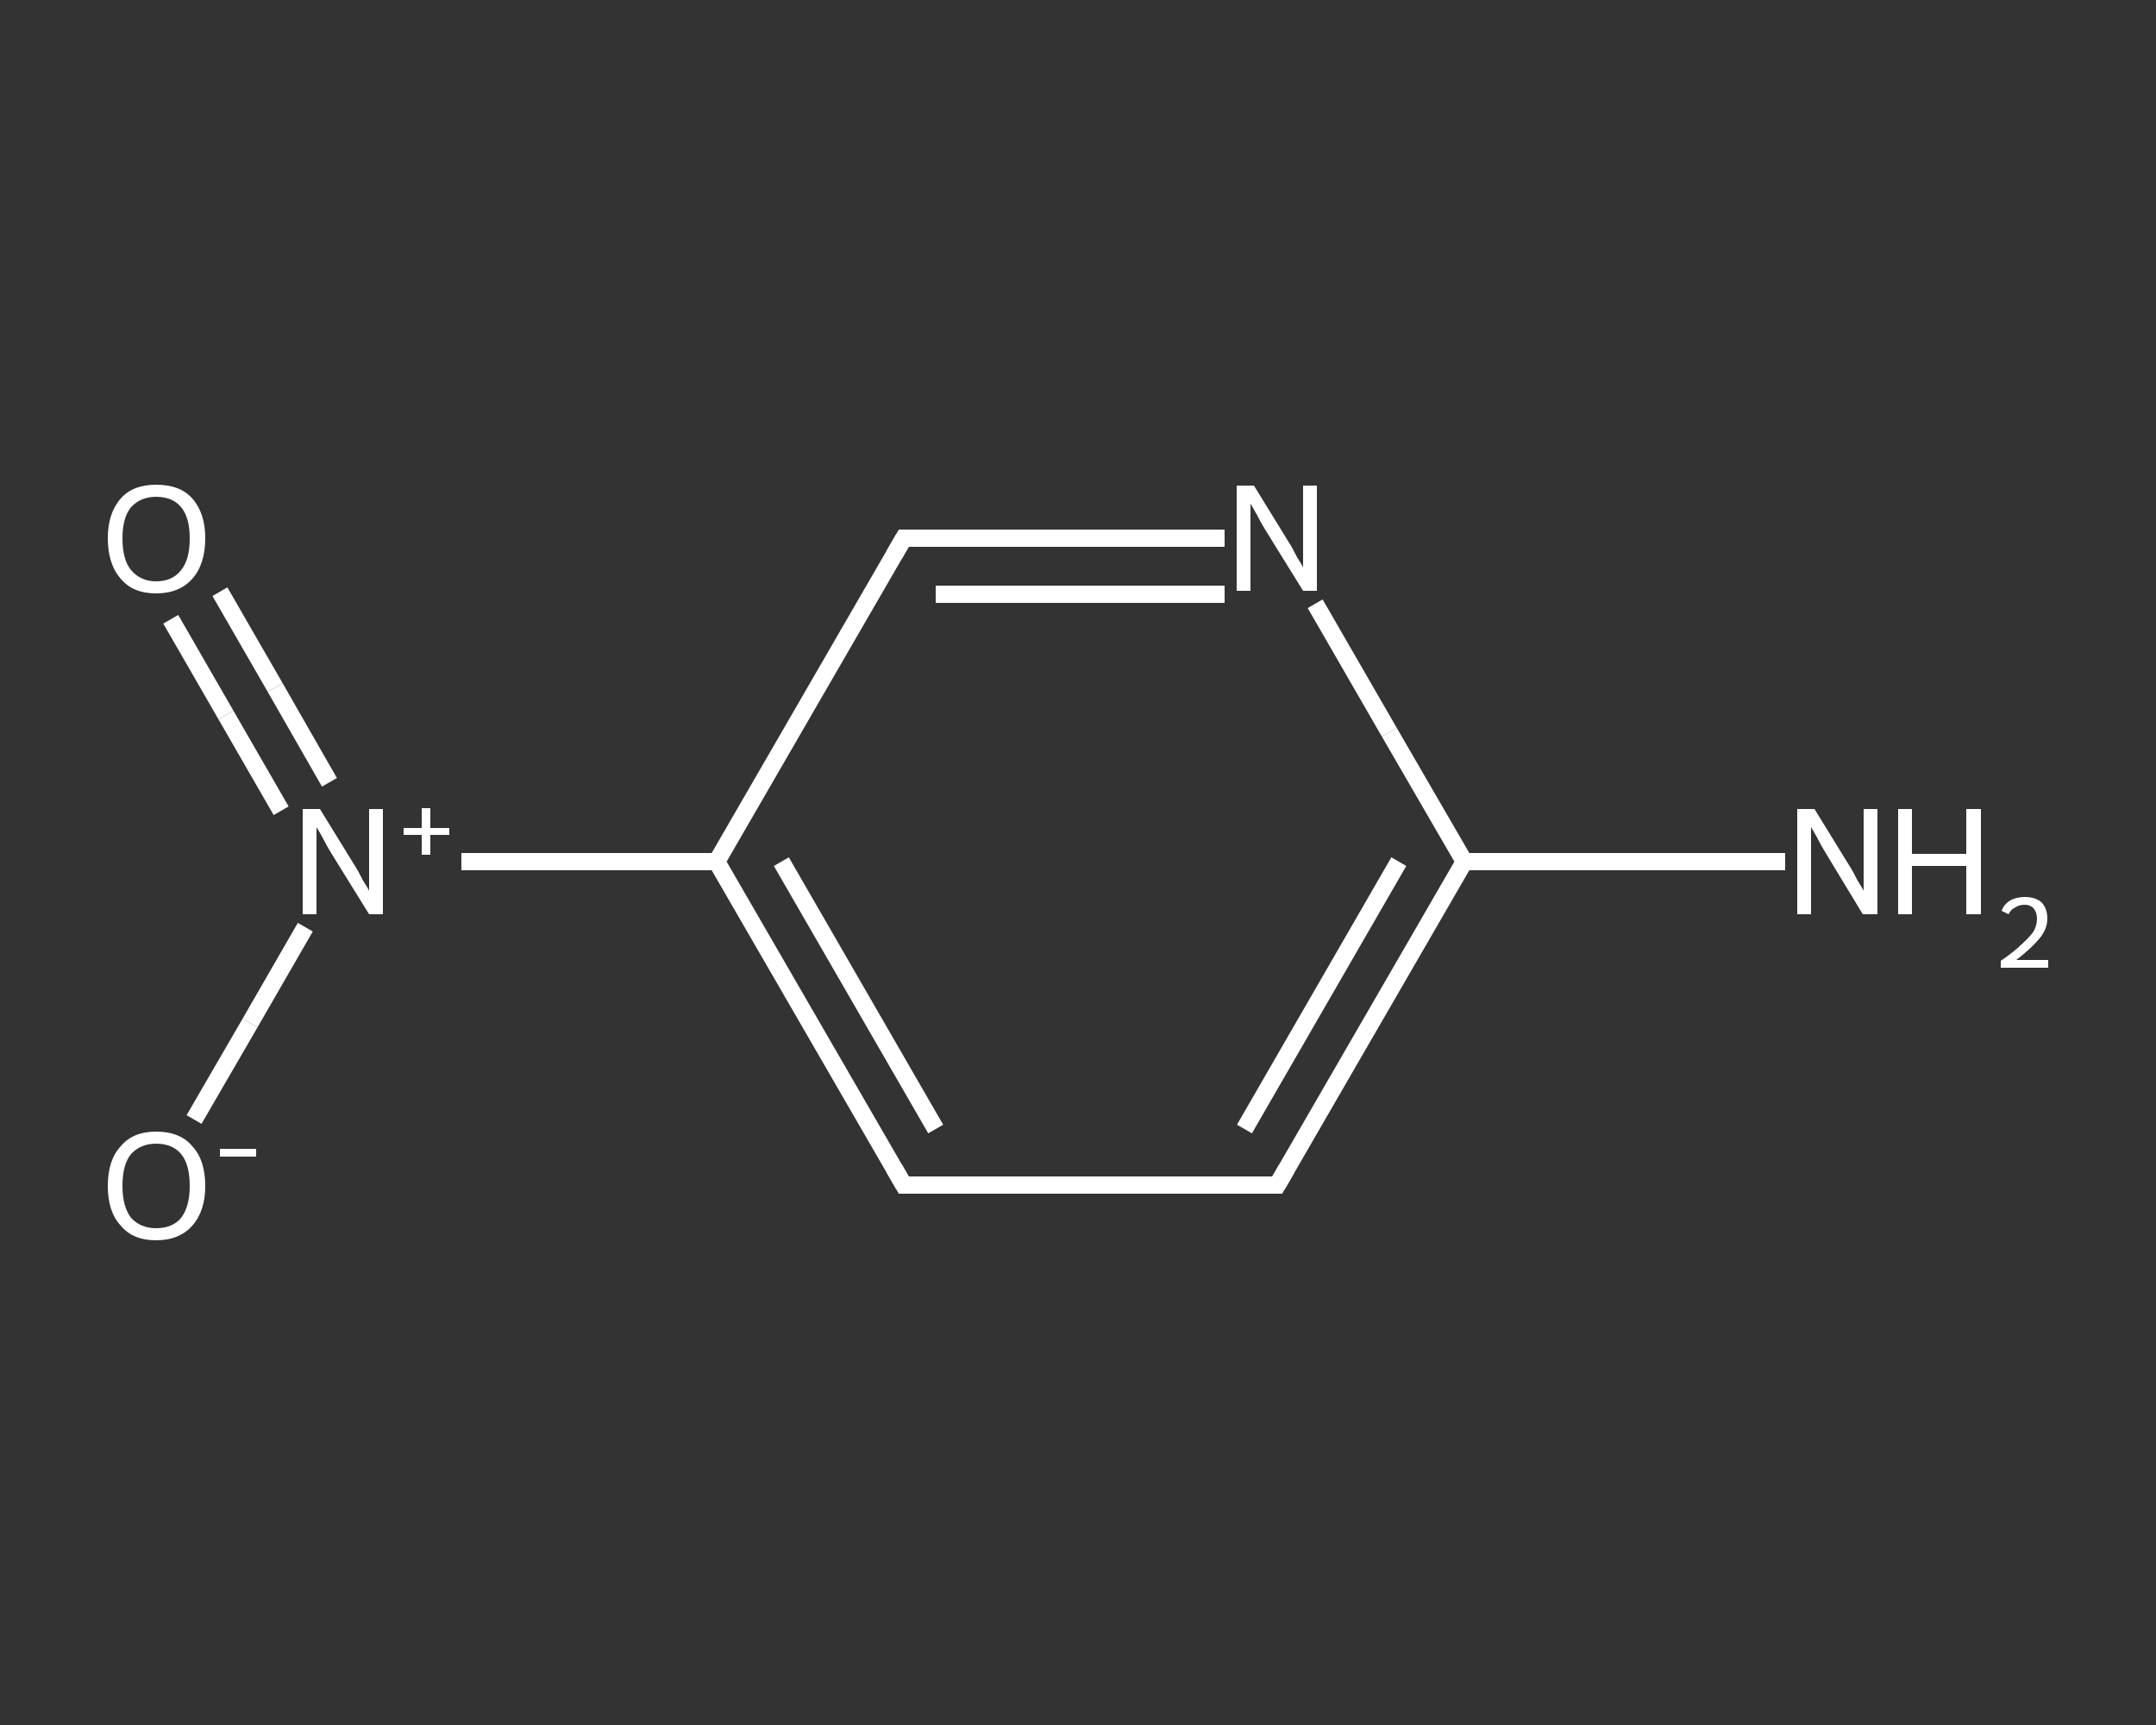 <?xml version='1.0' encoding='iso-8859-1'?>
<svg version='1.1' baseProfile='full'
              xmlns='http://www.w3.org/2000/svg'
                      xmlns:rdkit='http://www.rdkit.org/xml'
                      xmlns:xlink='http://www.w3.org/1999/xlink'
                  xml:space='preserve'
width='250px' height='200px' viewBox='0 0 250 200'>
<rect x="0" y="0" width="250" height="200" fill="#333333" stroke="none"/>
<!-- END OF HEADER -->
<rect style='opacity:1.0;fill:transparent;stroke:none' width='250.0' height='200.0' x='0.0' y='0.0'> </rect>
<path class='bond-0 atom-0 atom-1' d='M 207.0,99.9 L 188.4,99.9' style='fill:none;fill-rule:evenodd;stroke:#FFFFFF;stroke-width:2.0px;stroke-linecap:butt;stroke-linejoin:miter;stroke-opacity:1' />
<path class='bond-0 atom-0 atom-1' d='M 188.4,99.9 L 169.8,99.9' style='fill:none;fill-rule:evenodd;stroke:#FFFFFF;stroke-width:2.0px;stroke-linecap:butt;stroke-linejoin:miter;stroke-opacity:1' />
<path class='bond-1 atom-1 atom-2' d='M 169.8,99.9 L 148.1,137.4' style='fill:none;fill-rule:evenodd;stroke:#FFFFFF;stroke-width:2.0px;stroke-linecap:butt;stroke-linejoin:miter;stroke-opacity:1' />
<path class='bond-1 atom-1 atom-2' d='M 162.2,99.9 L 144.3,130.9' style='fill:none;fill-rule:evenodd;stroke:#FFFFFF;stroke-width:2.0px;stroke-linecap:butt;stroke-linejoin:miter;stroke-opacity:1' />
<path class='bond-2 atom-2 atom-3' d='M 148.1,137.4 L 104.8,137.4' style='fill:none;fill-rule:evenodd;stroke:#FFFFFF;stroke-width:2.0px;stroke-linecap:butt;stroke-linejoin:miter;stroke-opacity:1' />
<path class='bond-3 atom-3 atom-4' d='M 104.8,137.4 L 83.1,99.9' style='fill:none;fill-rule:evenodd;stroke:#FFFFFF;stroke-width:2.0px;stroke-linecap:butt;stroke-linejoin:miter;stroke-opacity:1' />
<path class='bond-3 atom-3 atom-4' d='M 108.5,130.9 L 90.6,99.9' style='fill:none;fill-rule:evenodd;stroke:#FFFFFF;stroke-width:2.0px;stroke-linecap:butt;stroke-linejoin:miter;stroke-opacity:1' />
<path class='bond-4 atom-4 atom-5' d='M 83.1,99.9 L 68.3,99.9' style='fill:none;fill-rule:evenodd;stroke:#FFFFFF;stroke-width:2.0px;stroke-linecap:butt;stroke-linejoin:miter;stroke-opacity:1' />
<path class='bond-4 atom-4 atom-5' d='M 68.3,99.9 L 53.5,99.9' style='fill:none;fill-rule:evenodd;stroke:#FFFFFF;stroke-width:2.0px;stroke-linecap:butt;stroke-linejoin:miter;stroke-opacity:1' />
<path class='bond-5 atom-5 atom-6' d='M 38.2,90.7 L 31.9,79.7' style='fill:none;fill-rule:evenodd;stroke:#FFFFFF;stroke-width:2.0px;stroke-linecap:butt;stroke-linejoin:miter;stroke-opacity:1' />
<path class='bond-5 atom-5 atom-6' d='M 31.9,79.7 L 25.5,68.6' style='fill:none;fill-rule:evenodd;stroke:#FFFFFF;stroke-width:2.0px;stroke-linecap:butt;stroke-linejoin:miter;stroke-opacity:1' />
<path class='bond-5 atom-5 atom-6' d='M 32.6,94.0 L 26.2,82.9' style='fill:none;fill-rule:evenodd;stroke:#FFFFFF;stroke-width:2.0px;stroke-linecap:butt;stroke-linejoin:miter;stroke-opacity:1' />
<path class='bond-5 atom-5 atom-6' d='M 26.2,82.9 L 19.8,71.8' style='fill:none;fill-rule:evenodd;stroke:#FFFFFF;stroke-width:2.0px;stroke-linecap:butt;stroke-linejoin:miter;stroke-opacity:1' />
<path class='bond-6 atom-5 atom-7' d='M 35.4,107.5 L 29.0,118.6' style='fill:none;fill-rule:evenodd;stroke:#FFFFFF;stroke-width:2.0px;stroke-linecap:butt;stroke-linejoin:miter;stroke-opacity:1' />
<path class='bond-6 atom-5 atom-7' d='M 29.0,118.6 L 22.5,129.8' style='fill:none;fill-rule:evenodd;stroke:#FFFFFF;stroke-width:2.0px;stroke-linecap:butt;stroke-linejoin:miter;stroke-opacity:1' />
<path class='bond-7 atom-4 atom-8' d='M 83.1,99.9 L 104.8,62.4' style='fill:none;fill-rule:evenodd;stroke:#FFFFFF;stroke-width:2.0px;stroke-linecap:butt;stroke-linejoin:miter;stroke-opacity:1' />
<path class='bond-8 atom-8 atom-9' d='M 104.8,62.4 L 123.4,62.4' style='fill:none;fill-rule:evenodd;stroke:#FFFFFF;stroke-width:2.0px;stroke-linecap:butt;stroke-linejoin:miter;stroke-opacity:1' />
<path class='bond-8 atom-8 atom-9' d='M 123.4,62.4 L 142.0,62.4' style='fill:none;fill-rule:evenodd;stroke:#FFFFFF;stroke-width:2.0px;stroke-linecap:butt;stroke-linejoin:miter;stroke-opacity:1' />
<path class='bond-8 atom-8 atom-9' d='M 108.5,68.9 L 125.3,68.9' style='fill:none;fill-rule:evenodd;stroke:#FFFFFF;stroke-width:2.0px;stroke-linecap:butt;stroke-linejoin:miter;stroke-opacity:1' />
<path class='bond-8 atom-8 atom-9' d='M 125.3,68.9 L 142.0,68.9' style='fill:none;fill-rule:evenodd;stroke:#FFFFFF;stroke-width:2.0px;stroke-linecap:butt;stroke-linejoin:miter;stroke-opacity:1' />
<path class='bond-9 atom-9 atom-1' d='M 152.5,70.0 L 161.1,84.9' style='fill:none;fill-rule:evenodd;stroke:#FFFFFF;stroke-width:2.0px;stroke-linecap:butt;stroke-linejoin:miter;stroke-opacity:1' />
<path class='bond-9 atom-9 atom-1' d='M 161.1,84.9 L 169.8,99.9' style='fill:none;fill-rule:evenodd;stroke:#FFFFFF;stroke-width:2.0px;stroke-linecap:butt;stroke-linejoin:miter;stroke-opacity:1' />
<path d='M 149.2,135.5 L 148.1,137.4 L 145.9,137.4' style='fill:none;stroke:#FFFFFF;stroke-width:2.0px;stroke-linecap:butt;stroke-linejoin:miter;stroke-opacity:1;' />
<path d='M 106.9,137.4 L 104.8,137.4 L 103.7,135.5' style='fill:none;stroke:#FFFFFF;stroke-width:2.0px;stroke-linecap:butt;stroke-linejoin:miter;stroke-opacity:1;' />
<path d='M 103.7,64.3 L 104.8,62.4 L 105.7,62.4' style='fill:none;stroke:#FFFFFF;stroke-width:2.0px;stroke-linecap:butt;stroke-linejoin:miter;stroke-opacity:1;' />
<path class='atom-0' d='M 210.4 93.8
L 214.4 100.3
Q 214.8 100.9, 215.4 102.1
Q 216.1 103.2, 216.1 103.3
L 216.1 93.8
L 217.7 93.8
L 217.7 106.0
L 216.0 106.0
L 211.7 98.9
Q 211.2 98.1, 210.7 97.1
Q 210.2 96.2, 210.0 95.9
L 210.0 106.0
L 208.4 106.0
L 208.4 93.8
L 210.4 93.8
' fill='#FFFFFF'/>
<path class='atom-0' d='M 220.1 93.8
L 221.7 93.8
L 221.7 99.0
L 228.0 99.0
L 228.0 93.8
L 229.7 93.8
L 229.7 106.0
L 228.0 106.0
L 228.0 100.4
L 221.7 100.4
L 221.7 106.0
L 220.1 106.0
L 220.1 93.8
' fill='#FFFFFF'/>
<path class='atom-0' d='M 232.1 105.6
Q 232.4 104.8, 233.1 104.4
Q 233.8 104.0, 234.8 104.0
Q 236.0 104.0, 236.7 104.6
Q 237.4 105.3, 237.4 106.5
Q 237.4 107.7, 236.5 108.8
Q 235.6 109.9, 233.8 111.3
L 237.5 111.3
L 237.5 112.2
L 232.0 112.2
L 232.0 111.4
Q 233.6 110.3, 234.4 109.5
Q 235.3 108.7, 235.8 108.0
Q 236.2 107.3, 236.2 106.5
Q 236.2 105.8, 235.8 105.3
Q 235.4 104.9, 234.8 104.9
Q 234.1 104.9, 233.7 105.2
Q 233.2 105.4, 232.9 106.0
L 232.1 105.6
' fill='#FFFFFF'/>
<path class='atom-5' d='M 37.1 93.8
L 41.1 100.3
Q 41.5 100.9, 42.1 102.1
Q 42.8 103.2, 42.8 103.3
L 42.8 93.8
L 44.4 93.8
L 44.4 106.0
L 42.8 106.0
L 38.4 98.9
Q 37.9 98.1, 37.4 97.1
Q 36.9 96.2, 36.7 95.9
L 36.7 106.0
L 35.1 106.0
L 35.1 93.8
L 37.1 93.8
' fill='#FFFFFF'/>
<path class='atom-5' d='M 46.8 96.0
L 48.9 96.0
L 48.9 93.7
L 49.9 93.7
L 49.9 96.0
L 52.1 96.0
L 52.1 96.8
L 49.9 96.8
L 49.9 99.1
L 48.9 99.1
L 48.9 96.8
L 46.8 96.8
L 46.8 96.0
' fill='#FFFFFF'/>
<path class='atom-6' d='M 12.5 62.4
Q 12.5 59.5, 14.0 57.8
Q 15.4 56.2, 18.1 56.2
Q 20.9 56.2, 22.3 57.8
Q 23.8 59.5, 23.8 62.4
Q 23.8 65.4, 22.3 67.1
Q 20.8 68.8, 18.1 68.8
Q 15.4 68.8, 14.0 67.1
Q 12.5 65.4, 12.5 62.4
M 18.1 67.4
Q 20.0 67.4, 21.0 66.1
Q 22.0 64.9, 22.0 62.4
Q 22.0 60.0, 21.0 58.8
Q 20.0 57.6, 18.1 57.6
Q 16.3 57.6, 15.2 58.8
Q 14.2 60.0, 14.2 62.4
Q 14.2 64.9, 15.2 66.1
Q 16.3 67.4, 18.1 67.4
' fill='#FFFFFF'/>
<path class='atom-7' d='M 12.5 137.5
Q 12.5 134.5, 14.0 132.9
Q 15.4 131.2, 18.1 131.2
Q 20.9 131.2, 22.3 132.9
Q 23.8 134.5, 23.8 137.5
Q 23.8 140.4, 22.3 142.1
Q 20.8 143.8, 18.1 143.8
Q 15.4 143.8, 14.0 142.1
Q 12.5 140.5, 12.5 137.5
M 18.1 142.4
Q 20.0 142.4, 21.0 141.2
Q 22.0 139.9, 22.0 137.5
Q 22.0 135.0, 21.0 133.8
Q 20.0 132.6, 18.1 132.6
Q 16.3 132.6, 15.2 133.8
Q 14.2 135.0, 14.2 137.5
Q 14.2 139.9, 15.2 141.2
Q 16.3 142.4, 18.1 142.4
' fill='#FFFFFF'/>
<path class='atom-7' d='M 25.5 133.2
L 29.7 133.2
L 29.7 134.1
L 25.5 134.1
L 25.5 133.2
' fill='#FFFFFF'/>
<path class='atom-9' d='M 145.4 56.3
L 149.4 62.8
Q 149.8 63.4, 150.4 64.6
Q 151.1 65.7, 151.1 65.8
L 151.1 56.3
L 152.7 56.3
L 152.7 68.5
L 151.1 68.5
L 146.7 61.4
Q 146.2 60.6, 145.7 59.6
Q 145.2 58.7, 145.0 58.4
L 145.0 68.5
L 143.4 68.5
L 143.4 56.3
L 145.4 56.3
' fill='#FFFFFF'/>
</svg>
